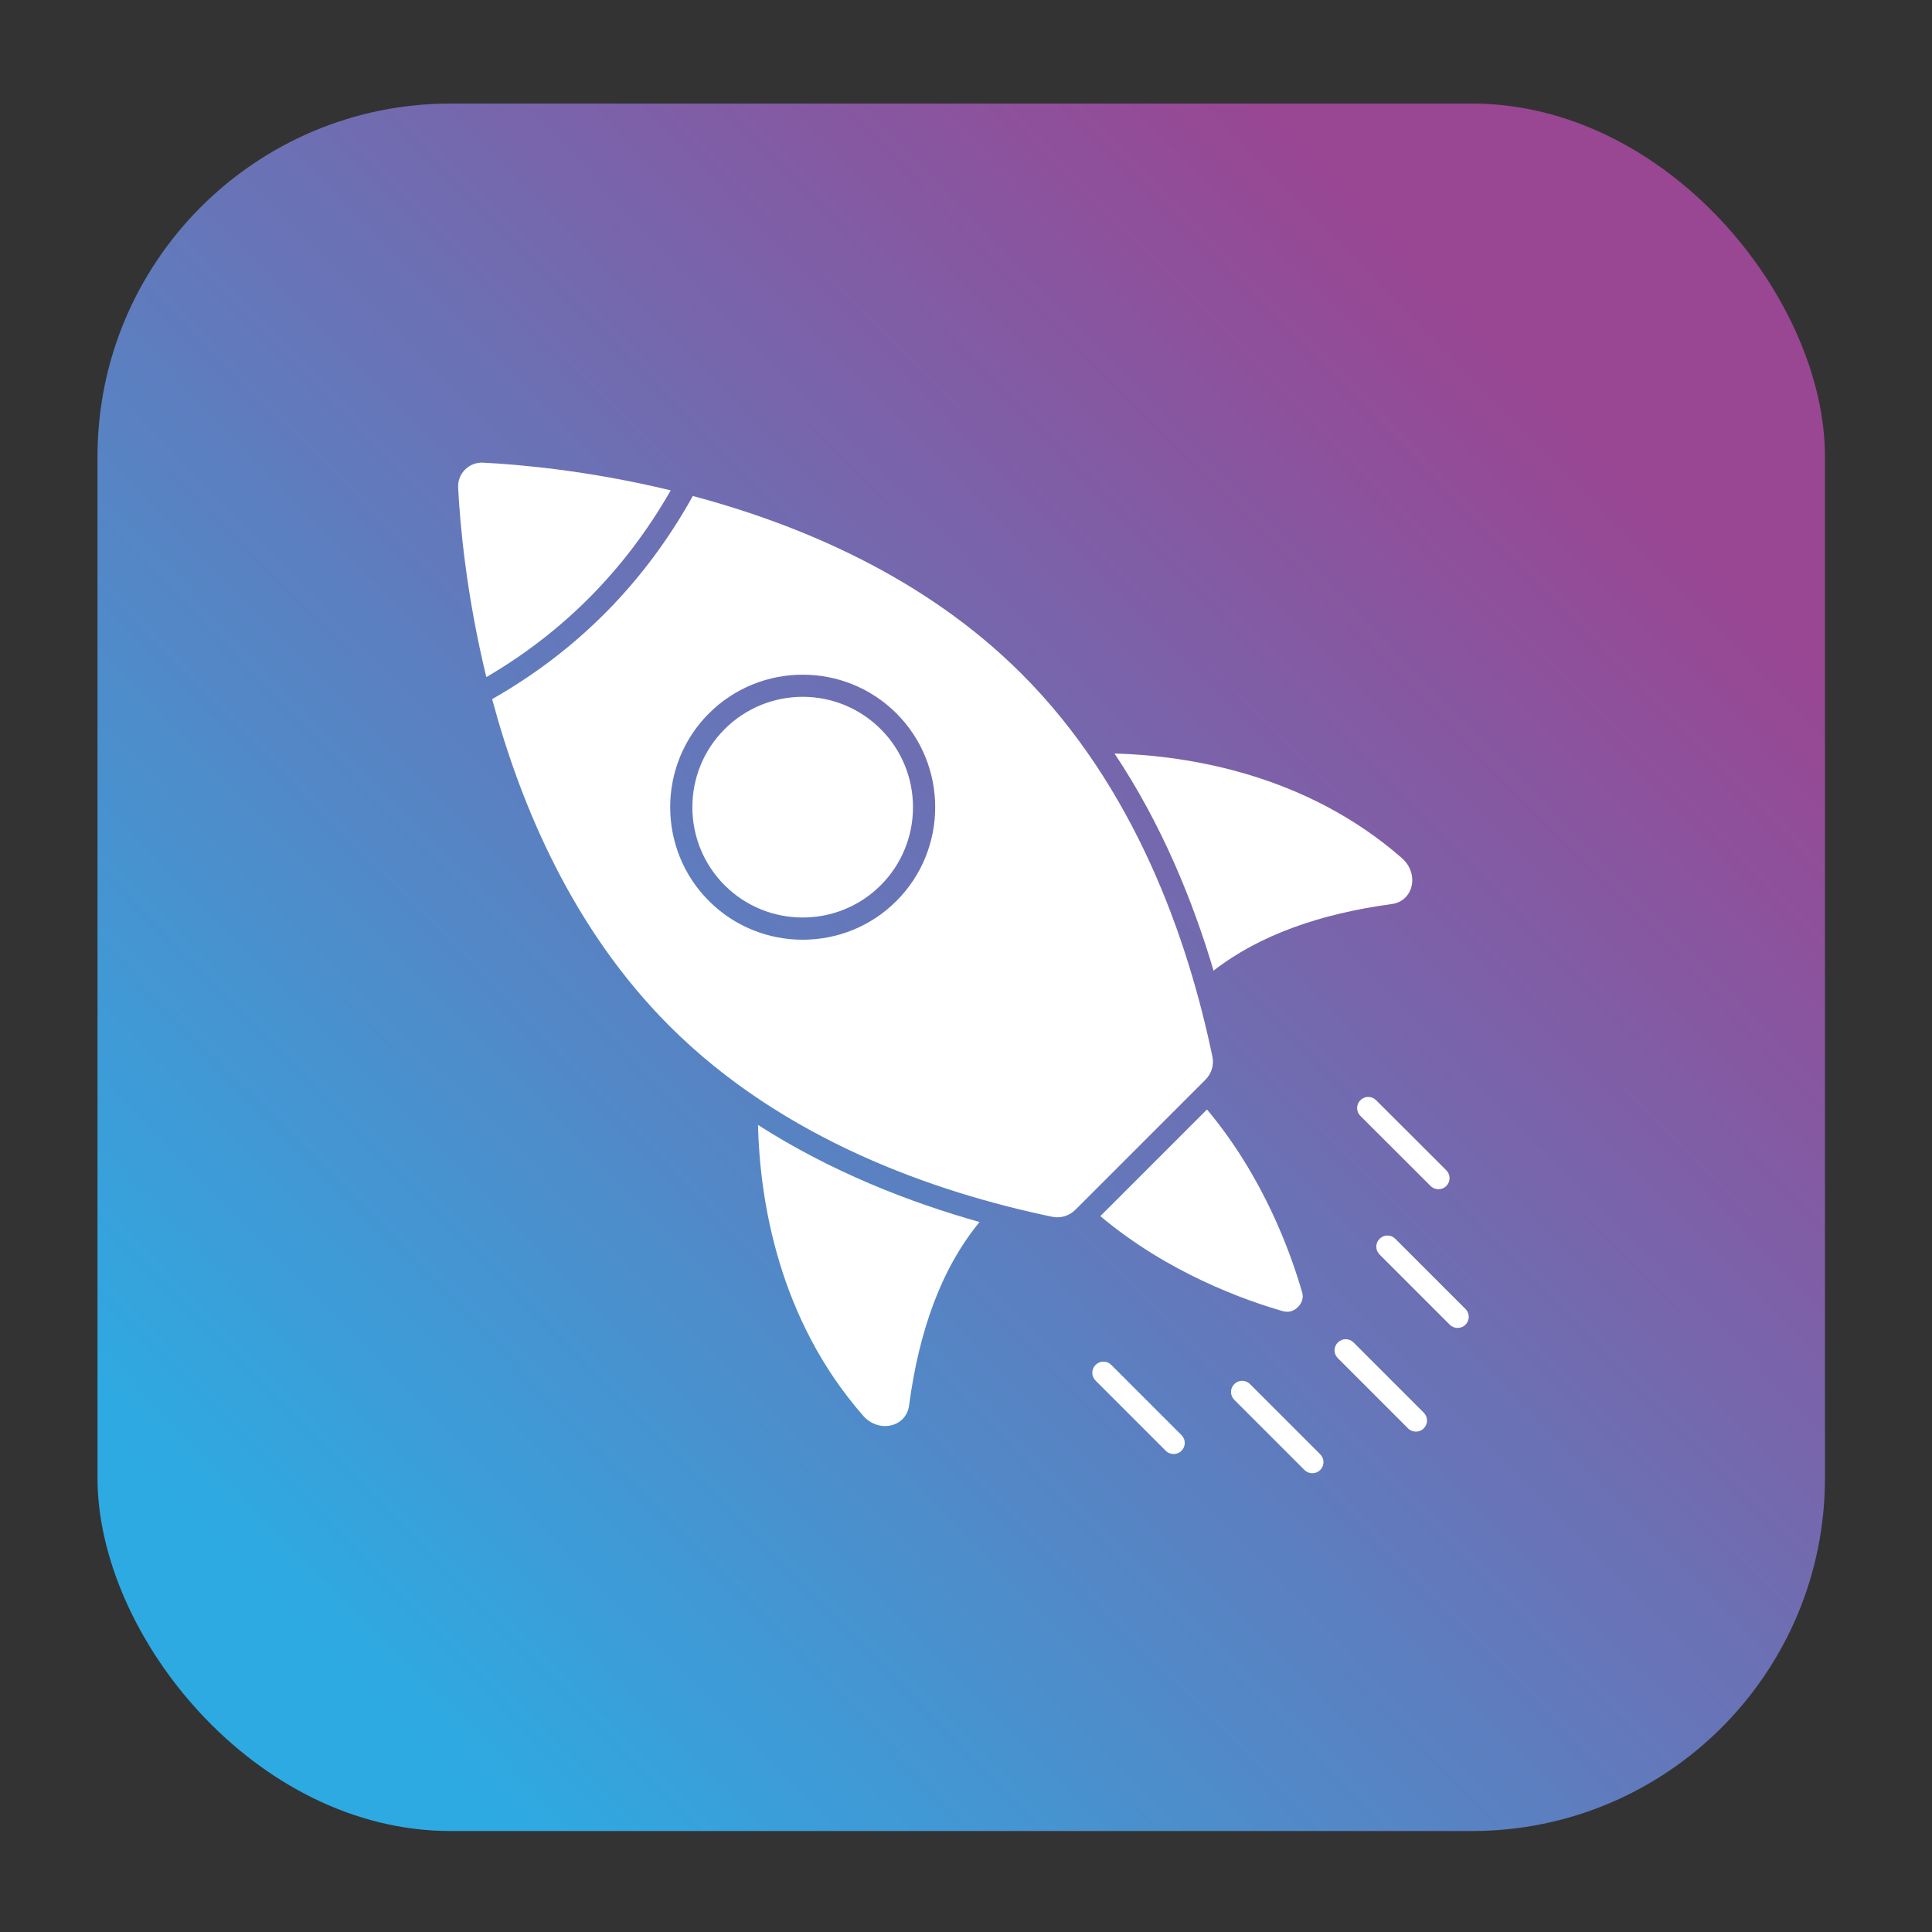 <?xml version="1.0" encoding="UTF-8"?>
<svg id="Calque_1" data-name="Calque 1" xmlns="http://www.w3.org/2000/svg" xmlns:xlink="http://www.w3.org/1999/xlink" viewBox="0 0 150 150">
  <rect x="0" y="0" width="150" height="150" fill="#333333" stroke="none"/>
  <defs>
    <linearGradient id="Dégradé_sans_nom_8" data-name="Dégradé sans nom 8" x1="120.11" y1="30.52" x2="23.19" y2="125.5" gradientUnits="userSpaceOnUse">
      <stop offset="0" stop-color="#994693"/>
      <stop offset="1" stop-color="#2eaae2"/>
    </linearGradient>
  </defs>
  <rect x="7.57" y="8.04" width="134.12" height="134.12" rx="27.41" ry="27.41" style="fill: url(#Dégradé_sans_nom_8);"/>
  <g>
    <g>
      <path d="M99.67,101.82c-3-.86-8.97-2.97-14.24-7.4l8.28-8.28c4.43,5.28,6.54,11.24,7.4,14.24.22.79-.64,1.66-1.43,1.43Z" style="fill: #fff;"/>
      <g>
        <path d="M76.06,94.87c-2.97,3.6-4.71,8.45-5.48,14.26-.24,1.69-2.36,2.16-3.57.78-6.6-7.54-8.02-16.78-8.16-22.57,5.71,3.66,11.81,6.02,17.21,7.54Z" style="fill: #fff;"/>
        <path d="M108.05,70.19c-5.57.76-10.26,2.4-13.83,5.17-1.59-5.36-4-11.33-7.69-16.86,5.83.17,14.9,1.64,22.31,8.12,1.38,1.21.91,3.35-.79,3.57Z" style="fill: #fff;"/>
      </g>
      <g>
        <path d="M62.32,54.1c-2.19,0-4.39.84-6.06,2.51-3.34,3.34-3.34,8.78,0,12.12,3.34,3.34,8.78,3.34,12.12,0,3.34-3.34,3.34-8.78,0-12.12-1.67-1.67-3.87-2.51-6.06-2.51Z" style="fill: #fff;"/>
        <path d="M52.07,38.07c-6.37-1.54-11.79-2.01-14.57-2.15-1.09-.05-1.98.84-1.93,1.93.14,2.79.62,8.28,2.19,14.72,6.04-3.53,10.83-8.4,14.31-14.49Z" style="fill: #fff;"/>
        <path d="M94.13,82.03c-1.9-9.12-5.99-20.89-14.81-29.71-7.52-7.52-17.19-11.59-25.53-13.81-3.72,6.7-8.94,11.99-15.58,15.77,2.23,8.31,6.29,17.9,13.77,25.38,8.82,8.82,20.59,12.91,29.71,14.81.65.14,1.32-.07,1.8-.54l10.1-10.1c.47-.47.68-1.14.54-1.8ZM69.6,69.95c-2.01,2.01-4.64,3.01-7.28,3.01s-5.27-1-7.28-3.01c-4.01-4.01-4.01-10.55,0-14.56,4.02-4.01,10.55-4.01,14.56,0,4.01,4.01,4.01,10.55,0,14.56Z" style="fill: #fff;"/>
      </g>
    </g>
    <g>
      <path d="M91.12,112.89c-.22,0-.44-.08-.61-.25l-5.45-5.45c-.34-.34-.34-.88,0-1.22s.88-.34,1.22,0l5.45,5.45c.34.34.34.88,0,1.22-.17.17-.39.25-.61.25Z" style="fill: #fff;"/>
      <path d="M101.89,114.38c-.22,0-.44-.08-.61-.25l-5.45-5.45c-.34-.34-.34-.88,0-1.22s.88-.34,1.22,0l5.45,5.45c.34.34.34.88,0,1.22-.17.17-.39.25-.61.25Z" style="fill: #fff;"/>
      <path d="M111.68,92.33c-.22,0-.44-.08-.61-.25l-5.45-5.44c-.34-.34-.34-.88,0-1.22s.88-.34,1.22,0l5.45,5.44c.34.34.34.88,0,1.22-.17.17-.39.25-.61.25Z" style="fill: #fff;"/>
      <path d="M113.17,103.1c-.22,0-.44-.08-.61-.25l-5.45-5.45c-.34-.34-.34-.88,0-1.22s.88-.34,1.22,0l5.45,5.45c.34.34.34.88,0,1.22-.17.17-.39.25-.61.25Z" style="fill: #fff;"/>
    </g>
    <path d="M109.93,111.15c-.22,0-.44-.08-.61-.25l-5.45-5.45c-.34-.34-.34-.88,0-1.22s.88-.34,1.22,0l5.45,5.45c.34.34.34.88,0,1.22-.17.17-.39.25-.61.25Z" style="fill: #fff;"/>
  </g>
</svg>